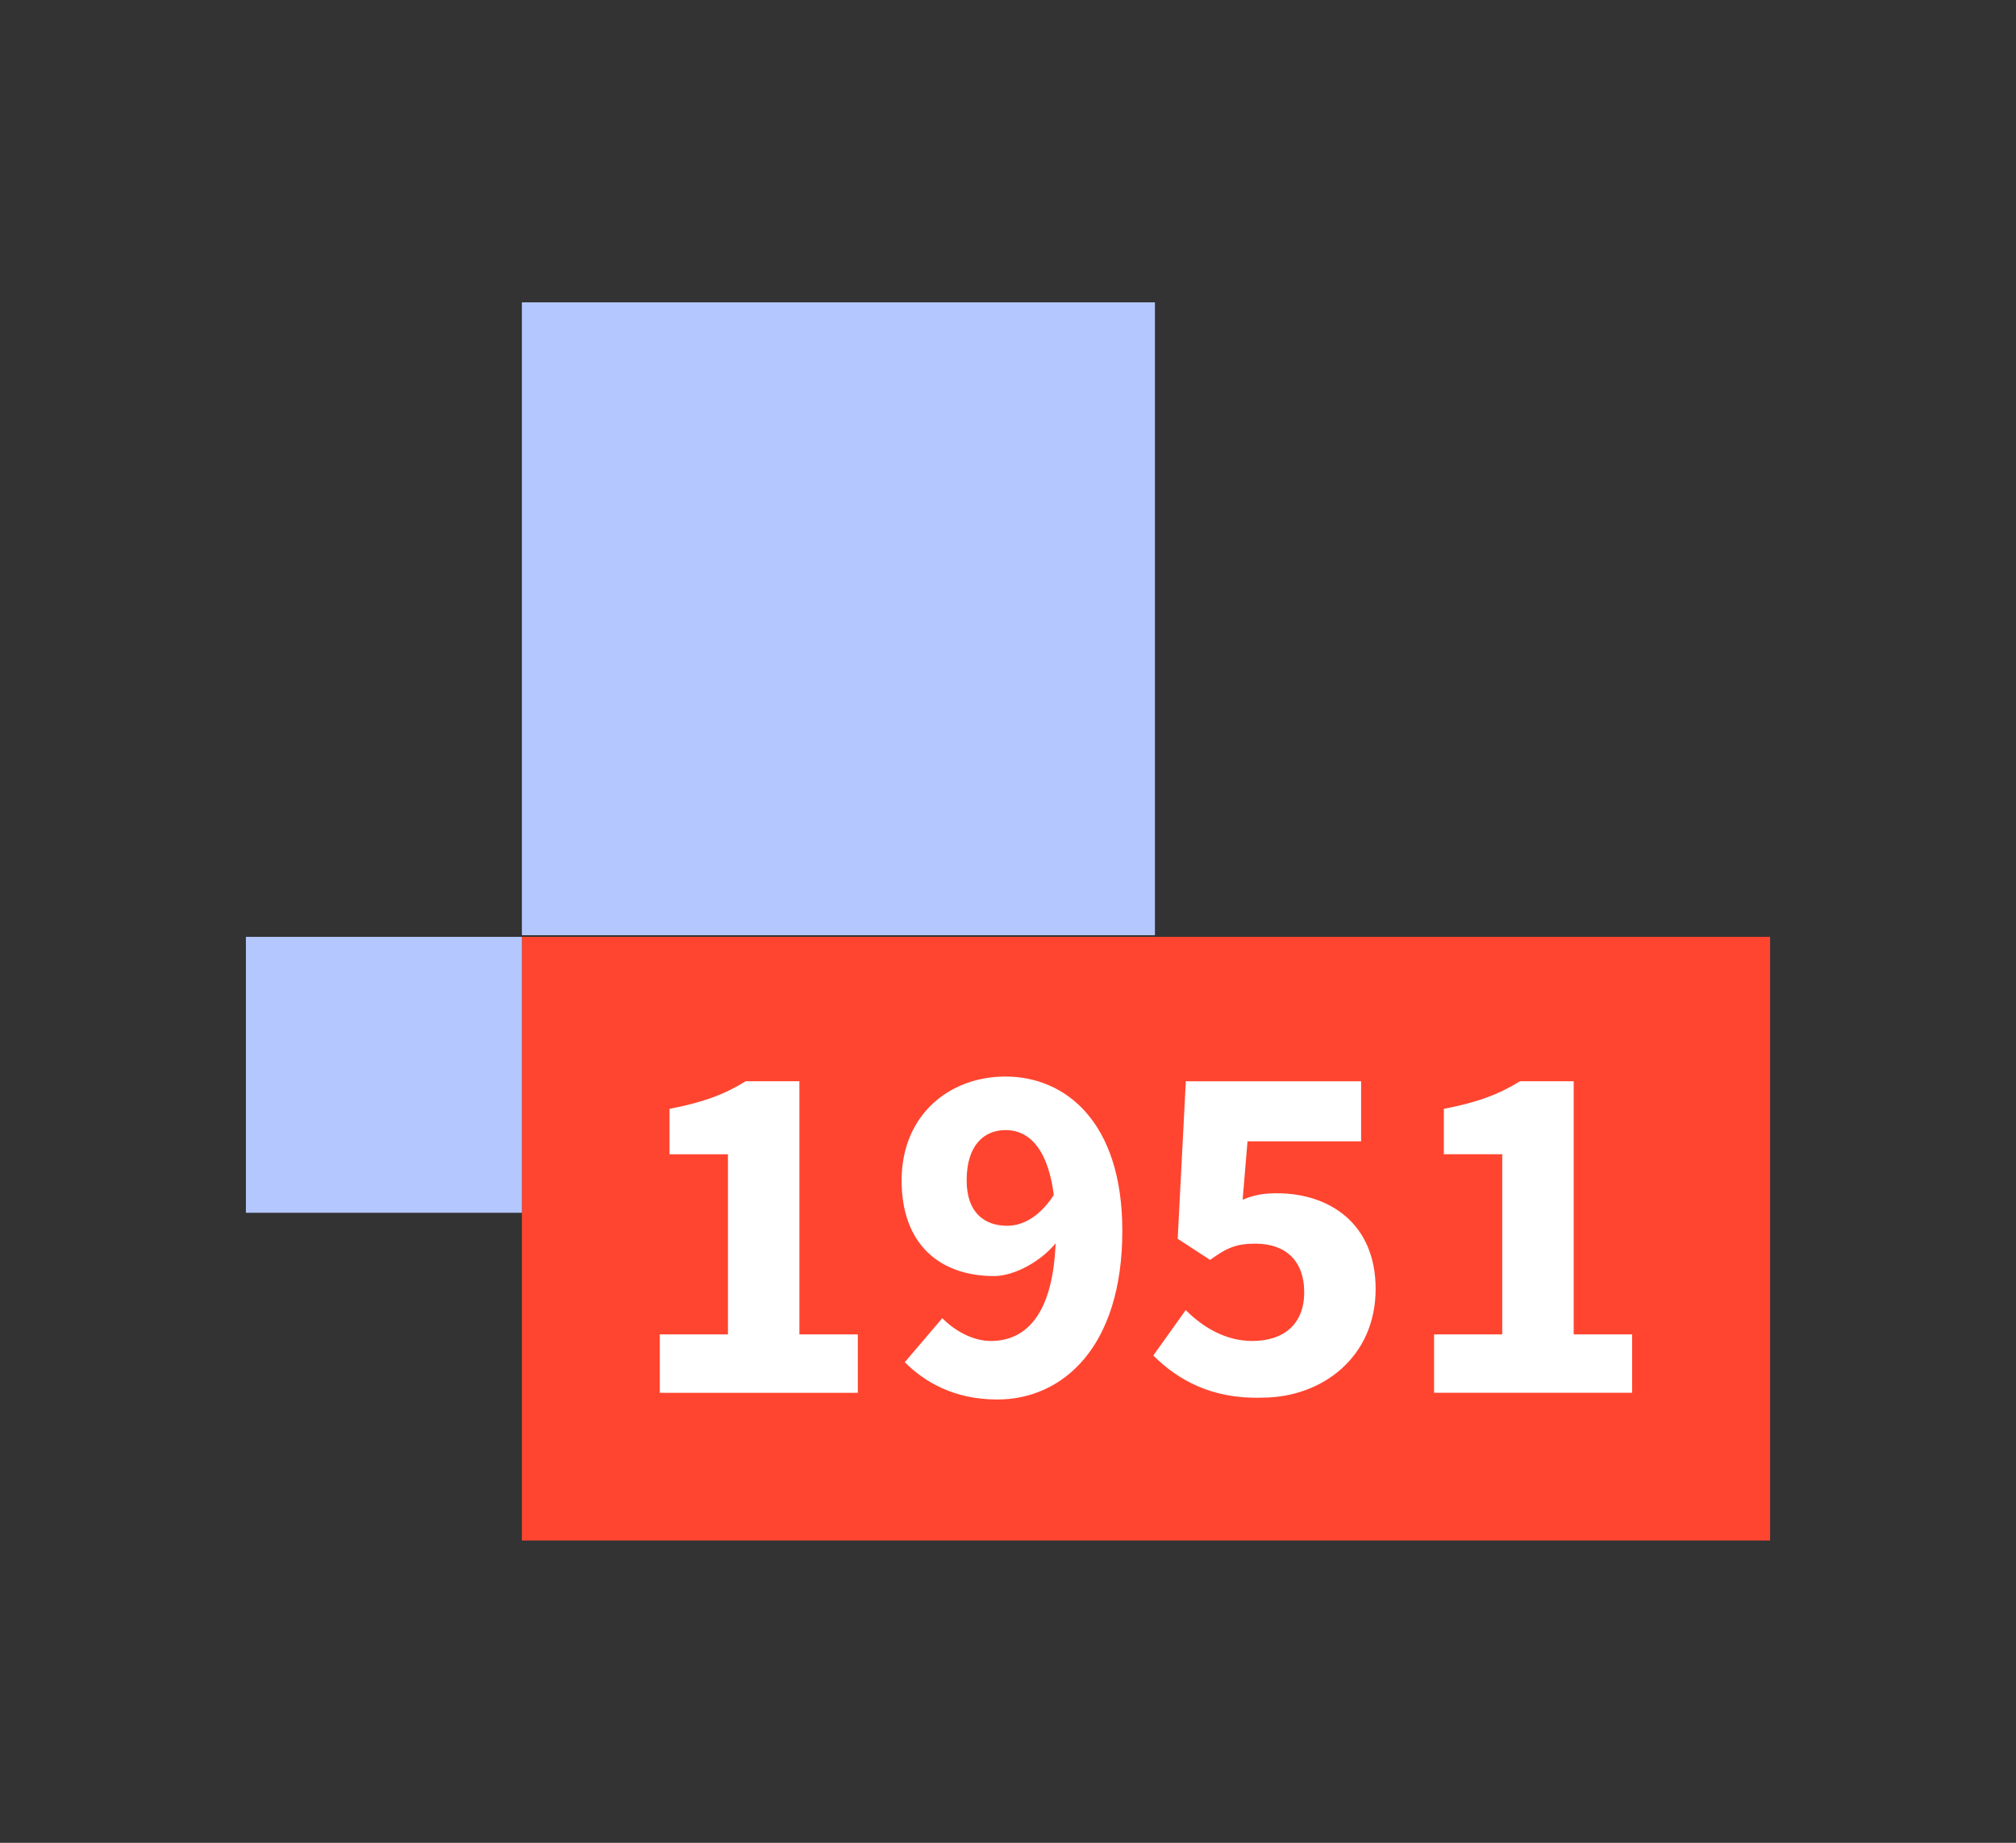 <svg id="Calque_1" xmlns="http://www.w3.org/2000/svg" width="198.4" height="181.4"><rect width="100%" height="100%" fill="#333333" stroke="none"/><defs><style>.cls-3{fill:#b5c7ff}</style></defs><path id="Rectangle_1799" fill="#ff4530" d="M51.36 92.22H174.2v59.42H51.36z"/><path id="Rectangle_1793" class="cls-3" d="M24.2 92.22h27.16v27.16H24.2z"/><path d="M64.93 131.35h6.71v-17.73h-5.75v-4.47c3.35-.64 5.43-1.44 7.51-2.72h5.27v24.92h5.75v5.75H64.93v-5.75zm24.13 2.72l3.67-4.31c1.12 1.12 2.88 2.24 4.79 2.24 3.51 0 6.39-2.72 6.39-10.86 0-7.67-2.4-9.9-4.95-9.9-2.08 0-3.83 1.44-3.83 4.95 0 3.19 1.76 4.47 3.99 4.47 1.6 0 3.35-.96 4.79-3.35l.32 4.63c-1.6 2.24-4.47 3.67-6.39 3.67-5.27 0-9.11-3.04-9.11-9.42s4.63-10.22 10.22-10.22c5.91 0 11.5 4.47 11.5 15.18 0 11.5-5.91 16.61-12.3 16.61-4.31 0-7.19-1.76-9.11-3.67zm24.44-.64l3.19-4.47c1.76 1.76 3.99 3.04 6.55 3.04 3.04 0 5.11-1.6 5.11-4.79s-1.92-4.79-4.79-4.79c-1.76 0-2.72.32-4.47 1.6l-3.19-2.08.8-15.5h17.25v5.91h-11.18l-.48 5.75c1.12-.48 2.08-.64 3.35-.64 5.27 0 9.74 3.04 9.74 9.42 0 6.71-5.27 10.7-11.18 10.7-4.95.16-8.31-1.76-10.7-4.15zm27.63-2.08h6.71v-17.73h-5.75v-4.47c3.35-.64 5.43-1.44 7.51-2.72h5.27v24.92h5.75v5.75h-19.49v-5.75z" fill="#fff"/><path id="Rectangle_1793-2" class="cls-3" d="M51.36 29.76h62.3v62.3h-62.3z"/></svg>